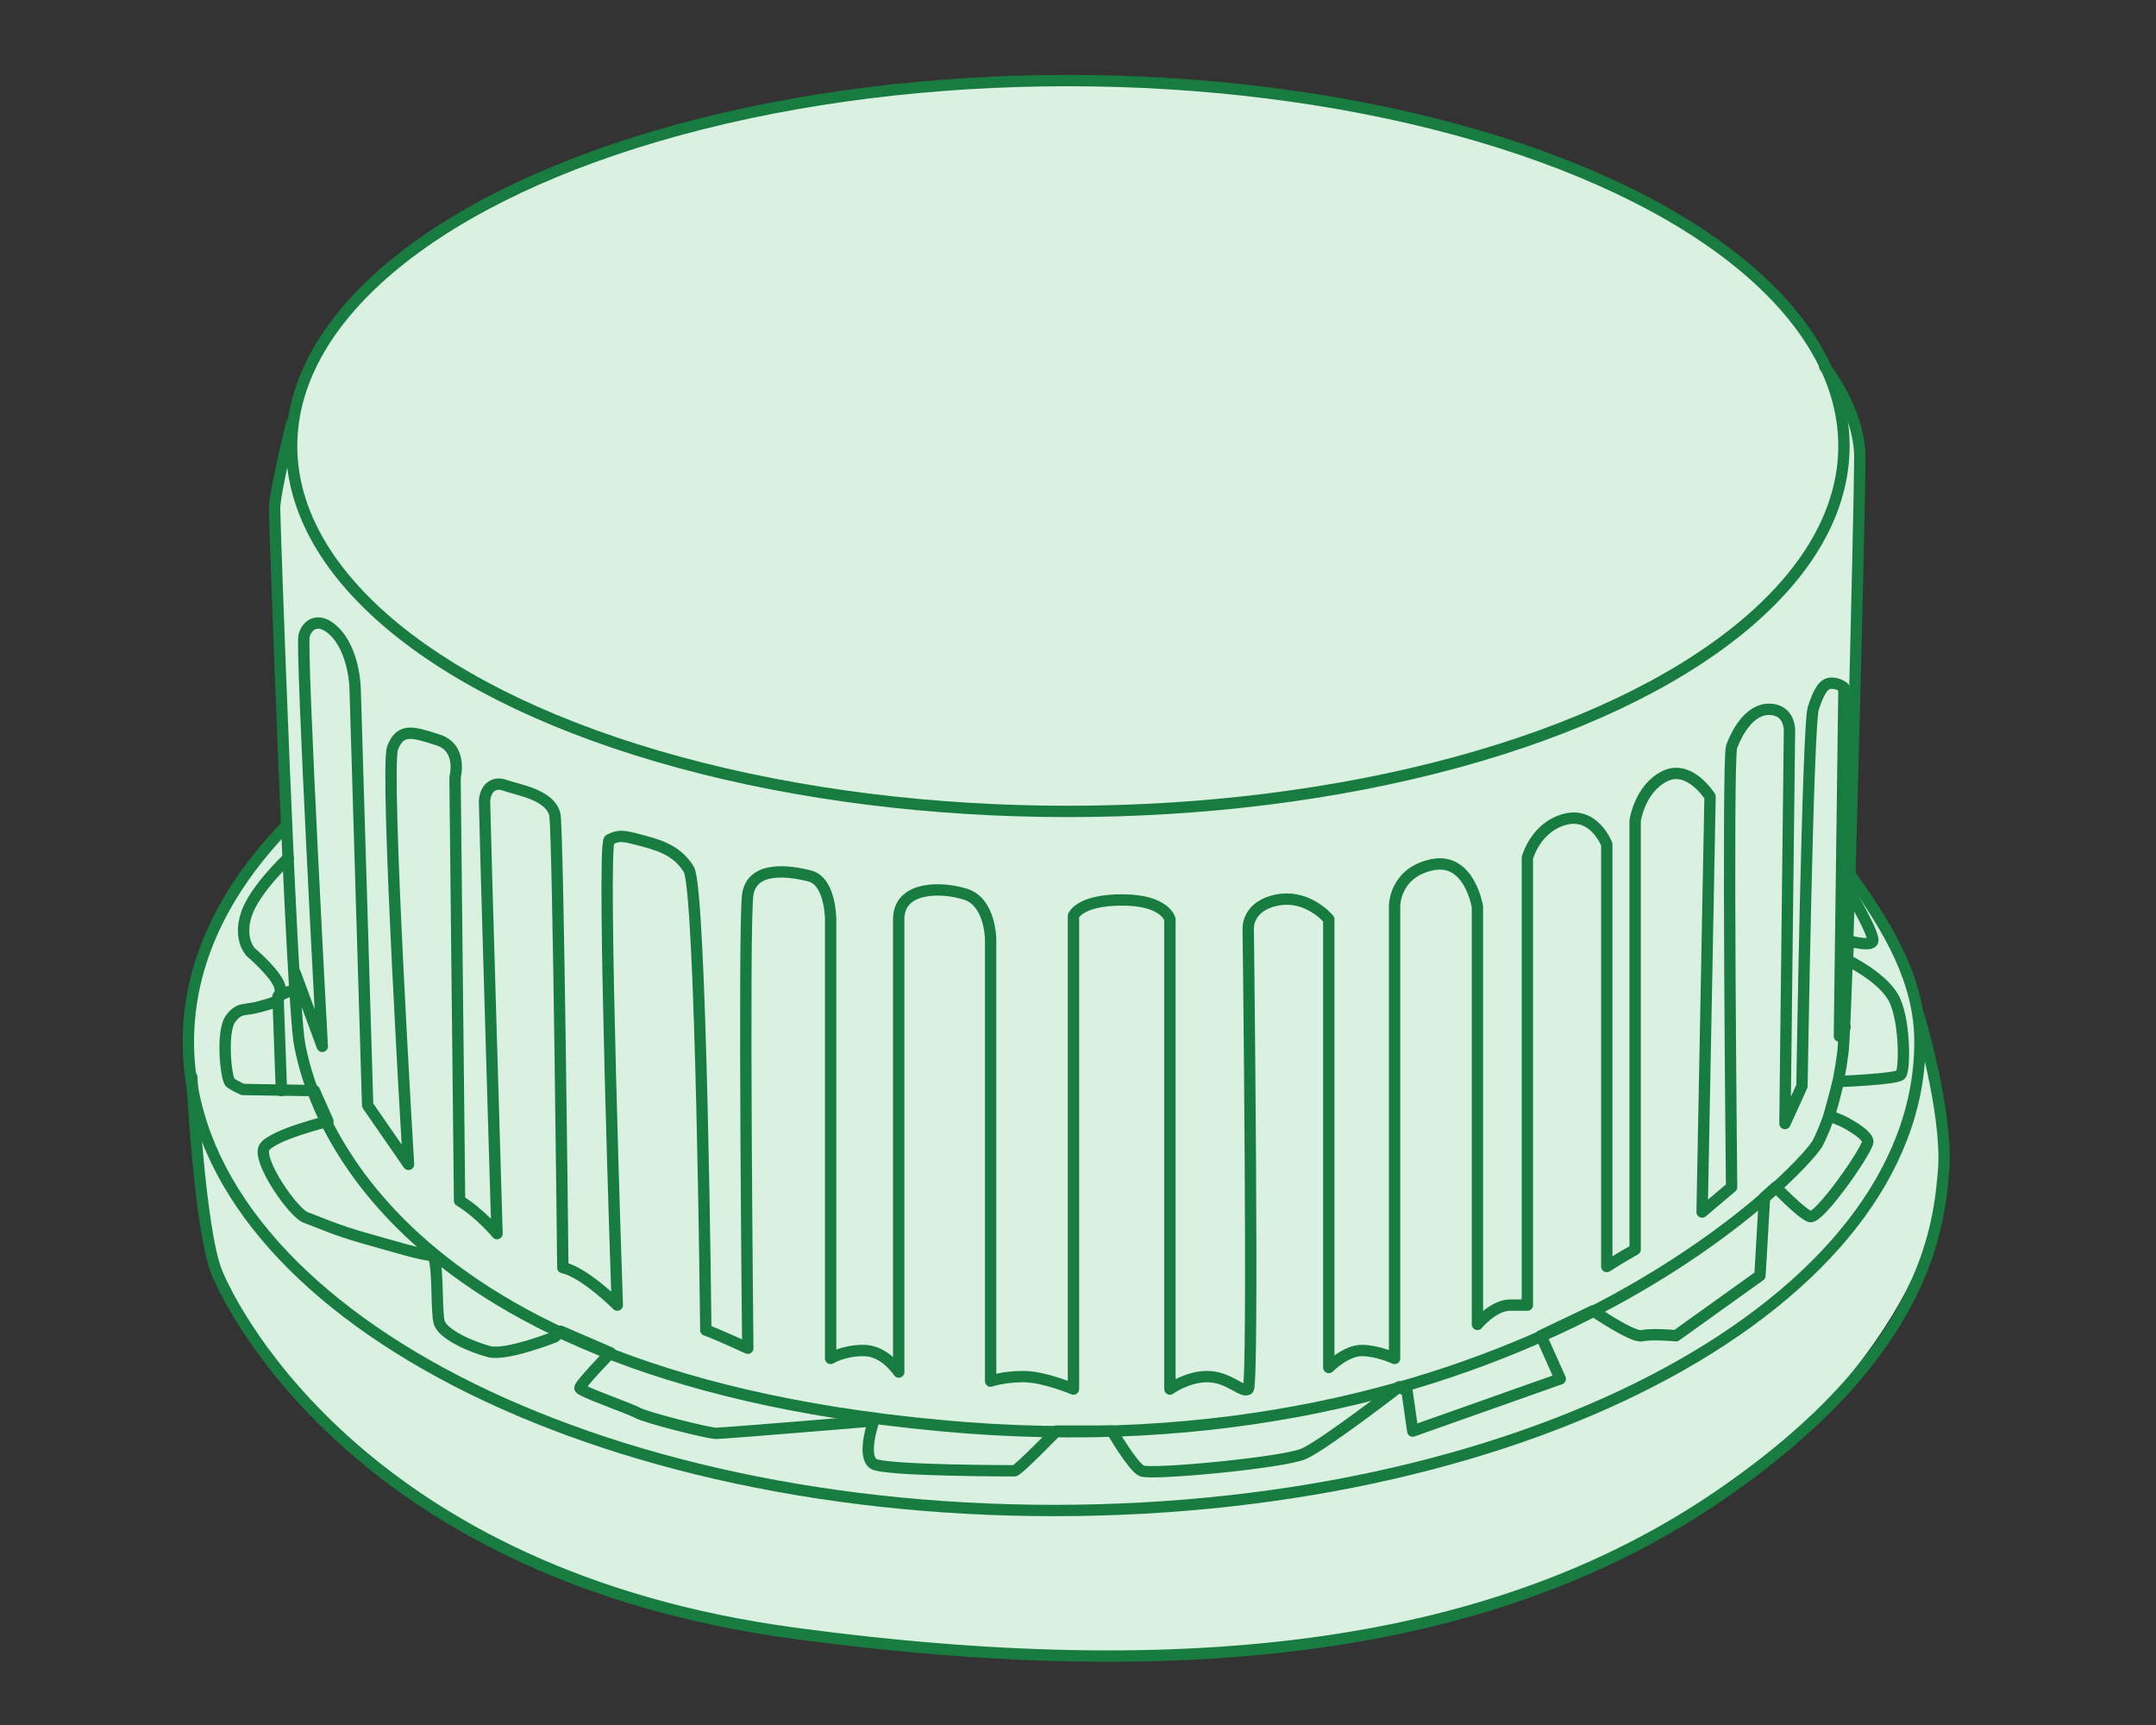 <?xml version="1.0" encoding="UTF-8"?>
<!-- Generator: Adobe Illustrator 26.1.0, SVG Export Plug-In . SVG Version: 6.00 Build 0)  -->
<svg xmlns="http://www.w3.org/2000/svg" xmlns:xlink="http://www.w3.org/1999/xlink" version="1.1" id="图层_1" x="0px" y="0px" viewBox="0 0 190 152" style="enable-background:new 0 0 190 152;" xml:space="preserve">
<rect x="0" y="0" width="190" height="152" fill="#333333" stroke="none"/>
<style type="text/css">
	.st0{fill:#DAF1E2;}
	.st1{fill:none;stroke:#187C40;stroke-linecap:round;stroke-linejoin:round;stroke-miterlimit:10;}
</style>
<g>
	<path class="st0" d="M25.3,72.8c0,0-6.7,8.1-7.9,13.6c-1.2,5.5-0.5,8.9-0.5,8.9l0.2,2.9c0,0,1.1,11.3,1.7,13.1   c0.6,1.8,11,22.8,38.7,30s53.1,4.2,58.5,3.3c5.4-0.8,28.4-4.1,42.7-18.6c14.3-14.5,12.5-24.8,12.5-24.8s-0.2-2.8-0.7-5.4   c-0.5-2.6-1.2-5.2-1.2-5.2s-0.6-4.8-3-8.6s-3.2-4.9-3.2-4.9l0.7-37.3c0,0-0.5-3.3-1.3-4.7c-0.9-1.5-1.4-2.2-1.4-2.2   s-3.3-14.1-36.7-22.6s-65.1,1.2-71.5,3.1S35.1,22,31.9,25.9s-4.8,6.8-5.3,8.3c-0.5,1.5-0.9,3.6-0.9,3.6l-0.9,3.5l-0.6,3.1   L25.3,72.8z"></path>
	<ellipse class="st1" cx="94.1" cy="39.3" rx="68.4" ry="32.2"></ellipse>
	<path class="st1" d="M163.2,77.3c3.3,4.6,6,9.2,6,14.5c0,22.8-34.1,41.3-76.3,41.3s-76.3-18.5-76.3-41.3c0-6.9,3.1-13.3,8.6-19"></path>
	<path class="st1" d="M25.7,37.3c0,0-1.5,6.1-1.5,7.5s1.5,43.5,2.2,47.2c0.7,3.7,5.9,28.9,56.3,33.6c50.5,4.8,76.4-22.7,77.5-24.9   c1.1-2.2,1.8-4.8,2.2-7.9c0.4-3.1,1.5-48.4,1.5-52.5s-3.1-8-3.1-8"></path>
	<path class="st1" d="M16.9,94.9c0,0,0.7,13.5,2.2,17.2c1.5,3.7,13.2,26.7,50.8,31.8c37.7,5.1,63.3,0.4,81.6-12.1   s19.4-23.7,19.8-28.9c0.3-5.1-2.2-13.4-2.2-13.4"></path>
	<path class="st1" d="M25.4,75.6c0,0-3,2.8-3.7,5c-0.7,2.2,0.4,3.3,0.4,3.3s2.6,2.2,2.6,3.3s-0.4,1.1-1.8,1.5s-1.8,0-2.6,1.1   s-0.4,5.3,0,5.6c0.4,0.3,1.1,0.6,1.1,0.6l6.3,0.1l1.2,2.7c0,0-4.9,1.2-5.6,2.3c-0.7,1.1,2.6,5.9,3.7,6.2c1.1,0.4,2.6,1.1,5.1,1.8   s5.1,1.5,5.9,1.5c0.7,0,0.4,4.8,0.7,5.9s2.9,2.2,4.4,2.6c1.5,0.4,5.8-1.3,5.8-1.3l0.5-0.5l4.4,1.9c0,0-2.7,2.8-2.7,3.1   s4.4,1.8,5.1,2.2s6.2,1.8,6.9,1.8c0.7,0,13.9-1.1,13.9-1.1s-1.1,3.1,0,3.8c1.1,0.6,12.1,0.6,12.4,0.6s3.7-3.5,3.7-3.5H98   c0,0,1.8,3.1,2.6,3.5c0.7,0.4,12.5-0.7,14.3-1.5s8.4-5.9,8.4-5.9l0.7,0.4l0.5,3.5l13-4.6l-1.7-3.8l4.6-2.2c0,0,3.5,2.4,4.3,2.2   c0.9-0.2,3,0,3,0l7.4-5.3l0.4-6.9l1-0.9c0,0,2.2,2.3,3,2.6s5.1-5.9,5.1-6.6c0-0.7-2.2-1.8-2.2-1.8l-1.2-0.5l0.8-3   c0,0,5.2-0.2,5.5-0.6c0.4-0.4,0.4-5.1-0.7-6.9c-1.1-1.8-4-3.2-4-3.2l0.1-1.7c0,0,1.8,0.5,2.1,0.1c0.4-0.4-2-4.4-2-4.4"></path>
	<path class="st1" d="M24.8,96.1l-0.3-8.3c0,0,0.8-0.5,1.5-0.5"></path>
	<path class="st1" d="M162.6,90.5l-0.5,0.8l0.4-30.7c0,0-0.4-0.4-1.1-0.4s-1.1,0.7-1.6,2.2c-0.5,1.5-1,33.3-1,33.3l-1.5,3.3   l0.4-34.7c0,0,0-1.8-1.8-1.8c-1.8,0-2.9,2.2-3.3,3.3c-0.4,1.1,0,38.8,0,38.8l-2.6,2.2l0.7-36.6c0,0-1.8-2.9-4-1.8s-2.6,3.9-2.6,3.9   v37.8c0,0,0,0-0.7,0.4c-0.7,0.4-1.8,1.1-1.8,1.1V74.4c0,0-1.1-2.9-3.7-2.2c-2.6,0.7-3.3,3.4-3.3,3.4V115c0,0,0,0-1.5,0   s-2.9,1.7-2.9,1.7V79.9c0,0-0.7-4.4-4-3.7c-3.3,0.7-3.3,3.6-3.3,3.6v39.9c0,0-1.5-0.7-2.9-0.7s-2.9,1.5-2.9,1.5V81   c0,0-1.8-2.2-4.5-1.7s-2.6,2.5-2.6,2.5s0.5,40.2,0,40.6c-0.5,0.4-1.7-1.1-3.6-1.1c-1.8,0-3.3,1.1-3.3,1.1V81c0,0-0.4-1.7-4.2-1.7   c-3.8,0-4.3,1.4-4.3,1.4v41.7c0,0-2.6-1.1-4.4-1.1s-2.9,0.4-2.9,0.4V82.8c0,0,0-3.3-2.2-4c-2.2-0.7-5.9-0.7-5.9,2.2   c0,2.9,0,39.9,0,39.9S78,119,76.1,119c-1.8,0-2.9,0.7-2.9,0.7V81c0,0,0-3.3-1.8-3.8c-1.9-0.5-5.1-0.9-5.5,1.6c-0.4,2.6,0,40,0,40   s-2.6-1.2-3.7-1.6c0,0-0.4-38.8-1.5-40.6s-2.9-2.2-4.4-2.6s-1.8-0.4-2.6,0c-0.7,0.4,0.7,41,0.7,41s-2.9-2.9-4.8-3.3   c0,0-0.4-38-0.7-39.9c-0.4-1.8-3.3-2.2-4.4-2.6s-1.8,0.4-1.8,1.5c0,1.1,1.1,38,1.1,38s-1.5-1.8-3.3-2.9l-0.4-37.3   c0,0,0.7-2.6-1.5-3.3c-2.2-0.7-3.3-1.1-4,0.7s1.4,36.7,1.4,36.7l-3.6-5.2l-1.1-36.6c0,0,0-2.9-1.5-4.8c-1.5-1.8-2.7-1.1-3,0   c-0.3,1.1,1.6,36.2,1.6,36.2L26,85.7"></path>
</g>
</svg>
